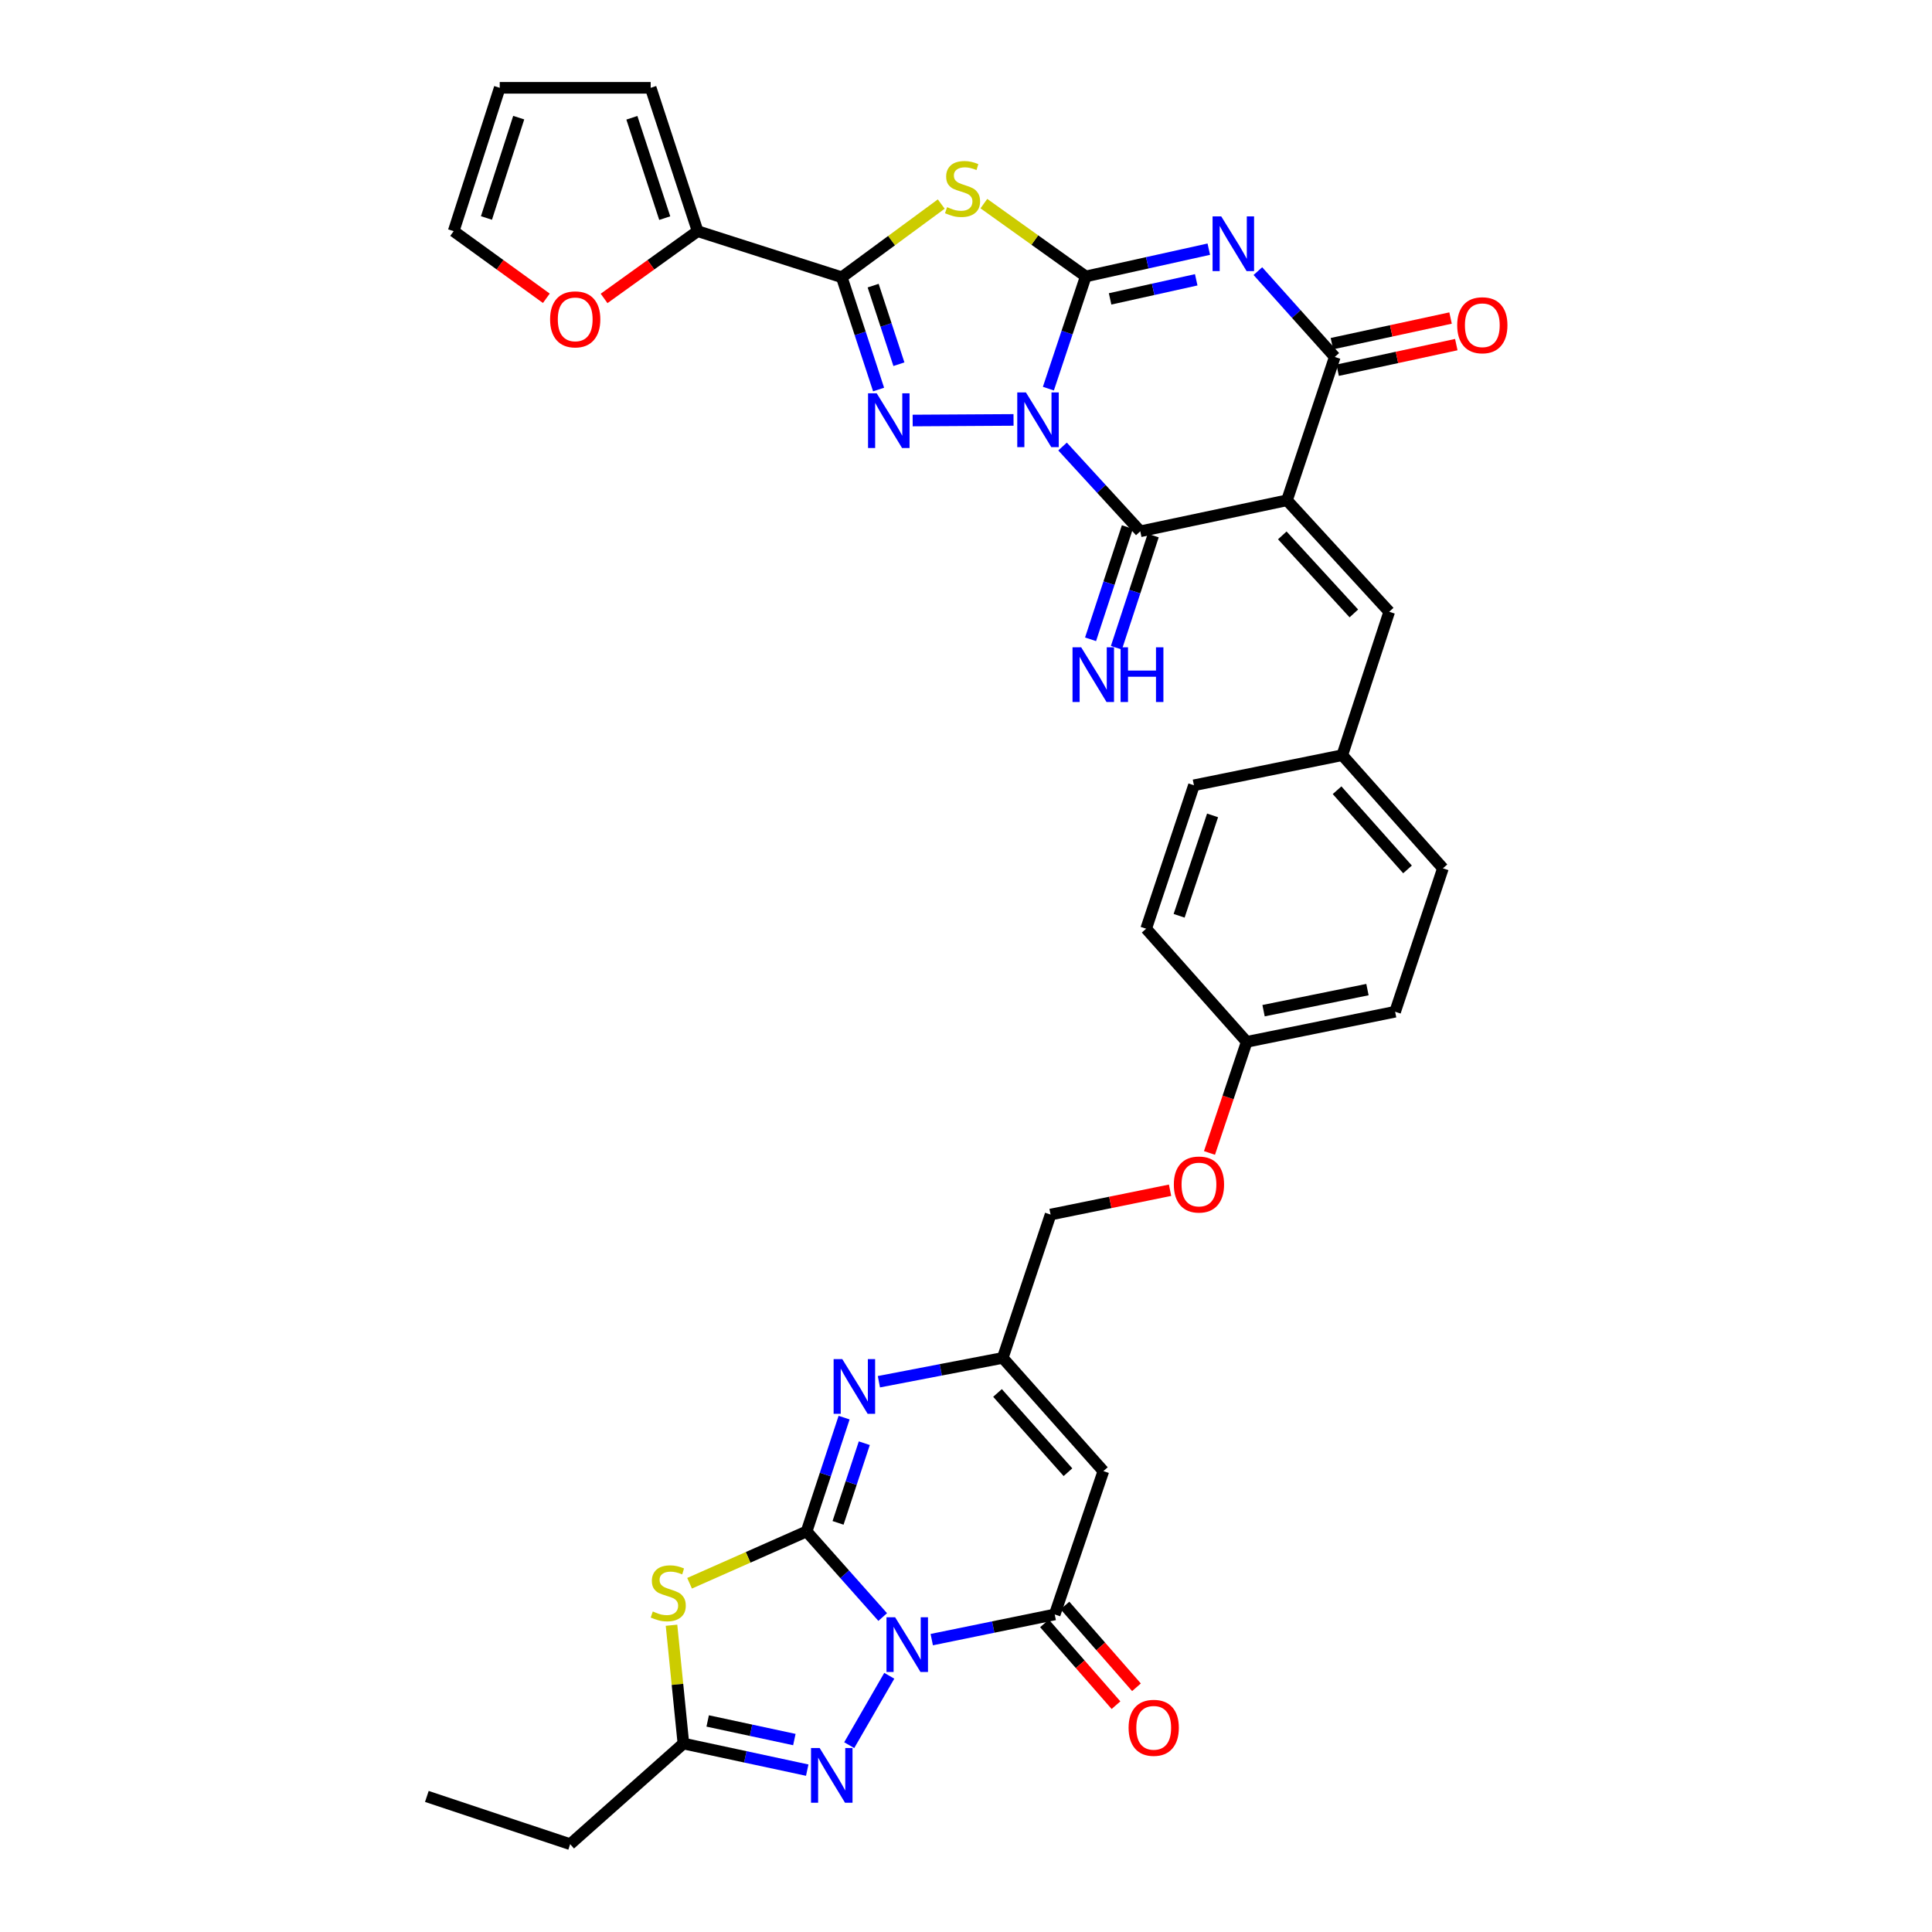 <?xml version='1.0' encoding='iso-8859-1'?>
<svg version='1.1' baseProfile='full'
              xmlns='http://www.w3.org/2000/svg'
                      xmlns:rdkit='http://www.rdkit.org/xml'
                      xmlns:xlink='http://www.w3.org/1999/xlink'
                  xml:space='preserve'
width='1000px' height='1000px' viewBox='0 0 1000 1000'>
<!-- END OF HEADER -->
<rect style='opacity:1.0;fill:#FFFFFF;stroke:none' width='1000' height='1000' x='0' y='0'> </rect>
<path class='bond-0' d='M 542.643,201.16 L 552.317,172.121' style='fill:none;fill-rule:evenodd;stroke:#0000FF;stroke-width:6px;stroke-linecap:butt;stroke-linejoin:miter;stroke-opacity:1' />
<path class='bond-0' d='M 552.317,172.121 L 561.99,143.082' style='fill:none;fill-rule:evenodd;stroke:#000000;stroke-width:6px;stroke-linecap:butt;stroke-linejoin:miter;stroke-opacity:1' />
<path class='bond-5' d='M 524.604,217.35 L 472.394,217.656' style='fill:none;fill-rule:evenodd;stroke:#0000FF;stroke-width:6px;stroke-linecap:butt;stroke-linejoin:miter;stroke-opacity:1' />
<path class='bond-6' d='M 549.973,231.123 L 570.091,253.063' style='fill:none;fill-rule:evenodd;stroke:#0000FF;stroke-width:6px;stroke-linecap:butt;stroke-linejoin:miter;stroke-opacity:1' />
<path class='bond-6' d='M 570.091,253.063 L 590.209,275.003' style='fill:none;fill-rule:evenodd;stroke:#000000;stroke-width:6px;stroke-linecap:butt;stroke-linejoin:miter;stroke-opacity:1' />
<path class='bond-3' d='M 561.99,143.082 L 593.83,136.025' style='fill:none;fill-rule:evenodd;stroke:#000000;stroke-width:6px;stroke-linecap:butt;stroke-linejoin:miter;stroke-opacity:1' />
<path class='bond-3' d='M 593.83,136.025 L 625.67,128.968' style='fill:none;fill-rule:evenodd;stroke:#0000FF;stroke-width:6px;stroke-linecap:butt;stroke-linejoin:miter;stroke-opacity:1' />
<path class='bond-3' d='M 574.588,154.705 L 596.876,149.765' style='fill:none;fill-rule:evenodd;stroke:#000000;stroke-width:6px;stroke-linecap:butt;stroke-linejoin:miter;stroke-opacity:1' />
<path class='bond-3' d='M 596.876,149.765 L 619.164,144.825' style='fill:none;fill-rule:evenodd;stroke:#0000FF;stroke-width:6px;stroke-linecap:butt;stroke-linejoin:miter;stroke-opacity:1' />
<path class='bond-7' d='M 561.99,143.082 L 535.621,124.238' style='fill:none;fill-rule:evenodd;stroke:#000000;stroke-width:6px;stroke-linecap:butt;stroke-linejoin:miter;stroke-opacity:1' />
<path class='bond-7' d='M 535.621,124.238 L 509.251,105.394' style='fill:none;fill-rule:evenodd;stroke:#CCCC00;stroke-width:6px;stroke-linecap:butt;stroke-linejoin:miter;stroke-opacity:1' />
<path class='bond-1' d='M 482.274,848.667 L 514.098,842.151' style='fill:none;fill-rule:evenodd;stroke:#0000FF;stroke-width:6px;stroke-linecap:butt;stroke-linejoin:miter;stroke-opacity:1' />
<path class='bond-1' d='M 514.098,842.151 L 545.923,835.635' style='fill:none;fill-rule:evenodd;stroke:#000000;stroke-width:6px;stroke-linecap:butt;stroke-linejoin:miter;stroke-opacity:1' />
<path class='bond-12' d='M 460.286,867.379 L 439.555,903.297' style='fill:none;fill-rule:evenodd;stroke:#0000FF;stroke-width:6px;stroke-linecap:butt;stroke-linejoin:miter;stroke-opacity:1' />
<path class='bond-40' d='M 456.886,836.979 L 437.192,814.825' style='fill:none;fill-rule:evenodd;stroke:#0000FF;stroke-width:6px;stroke-linecap:butt;stroke-linejoin:miter;stroke-opacity:1' />
<path class='bond-40' d='M 437.192,814.825 L 417.497,792.67' style='fill:none;fill-rule:evenodd;stroke:#000000;stroke-width:6px;stroke-linecap:butt;stroke-linejoin:miter;stroke-opacity:1' />
<path class='bond-2' d='M 417.497,792.67 L 427.201,763.215' style='fill:none;fill-rule:evenodd;stroke:#000000;stroke-width:6px;stroke-linecap:butt;stroke-linejoin:miter;stroke-opacity:1' />
<path class='bond-2' d='M 427.201,763.215 L 436.904,733.76' style='fill:none;fill-rule:evenodd;stroke:#0000FF;stroke-width:6px;stroke-linecap:butt;stroke-linejoin:miter;stroke-opacity:1' />
<path class='bond-2' d='M 433.775,788.237 L 440.568,767.619' style='fill:none;fill-rule:evenodd;stroke:#000000;stroke-width:6px;stroke-linecap:butt;stroke-linejoin:miter;stroke-opacity:1' />
<path class='bond-2' d='M 440.568,767.619 L 447.361,747' style='fill:none;fill-rule:evenodd;stroke:#0000FF;stroke-width:6px;stroke-linecap:butt;stroke-linejoin:miter;stroke-opacity:1' />
<path class='bond-10' d='M 417.497,792.67 L 387.209,806.08' style='fill:none;fill-rule:evenodd;stroke:#000000;stroke-width:6px;stroke-linecap:butt;stroke-linejoin:miter;stroke-opacity:1' />
<path class='bond-10' d='M 387.209,806.08 L 356.921,819.489' style='fill:none;fill-rule:evenodd;stroke:#CCCC00;stroke-width:6px;stroke-linecap:butt;stroke-linejoin:miter;stroke-opacity:1' />
<path class='bond-37' d='M 651.073,140.333 L 670.975,162.541' style='fill:none;fill-rule:evenodd;stroke:#0000FF;stroke-width:6px;stroke-linecap:butt;stroke-linejoin:miter;stroke-opacity:1' />
<path class='bond-37' d='M 670.975,162.541 L 690.878,184.749' style='fill:none;fill-rule:evenodd;stroke:#000000;stroke-width:6px;stroke-linecap:butt;stroke-linejoin:miter;stroke-opacity:1' />
<path class='bond-4' d='M 666.146,258.95 L 590.209,275.003' style='fill:none;fill-rule:evenodd;stroke:#000000;stroke-width:6px;stroke-linecap:butt;stroke-linejoin:miter;stroke-opacity:1' />
<path class='bond-9' d='M 666.146,258.95 L 690.878,184.749' style='fill:none;fill-rule:evenodd;stroke:#000000;stroke-width:6px;stroke-linecap:butt;stroke-linejoin:miter;stroke-opacity:1' />
<path class='bond-18' d='M 666.146,258.95 L 719.057,316.646' style='fill:none;fill-rule:evenodd;stroke:#000000;stroke-width:6px;stroke-linecap:butt;stroke-linejoin:miter;stroke-opacity:1' />
<path class='bond-18' d='M 663.71,277.117 L 700.748,317.504' style='fill:none;fill-rule:evenodd;stroke:#000000;stroke-width:6px;stroke-linecap:butt;stroke-linejoin:miter;stroke-opacity:1' />
<path class='bond-8' d='M 454.757,201.616 L 445.232,172.564' style='fill:none;fill-rule:evenodd;stroke:#0000FF;stroke-width:6px;stroke-linecap:butt;stroke-linejoin:miter;stroke-opacity:1' />
<path class='bond-8' d='M 445.232,172.564 L 435.707,143.512' style='fill:none;fill-rule:evenodd;stroke:#000000;stroke-width:6px;stroke-linecap:butt;stroke-linejoin:miter;stroke-opacity:1' />
<path class='bond-8' d='M 465.273,188.516 L 458.606,168.179' style='fill:none;fill-rule:evenodd;stroke:#0000FF;stroke-width:6px;stroke-linecap:butt;stroke-linejoin:miter;stroke-opacity:1' />
<path class='bond-8' d='M 458.606,168.179 L 451.938,147.843' style='fill:none;fill-rule:evenodd;stroke:#000000;stroke-width:6px;stroke-linecap:butt;stroke-linejoin:miter;stroke-opacity:1' />
<path class='bond-19' d='M 583.522,272.81 L 573.998,301.855' style='fill:none;fill-rule:evenodd;stroke:#000000;stroke-width:6px;stroke-linecap:butt;stroke-linejoin:miter;stroke-opacity:1' />
<path class='bond-19' d='M 573.998,301.855 L 564.473,330.899' style='fill:none;fill-rule:evenodd;stroke:#0000FF;stroke-width:6px;stroke-linecap:butt;stroke-linejoin:miter;stroke-opacity:1' />
<path class='bond-19' d='M 596.896,277.195 L 587.371,306.24' style='fill:none;fill-rule:evenodd;stroke:#000000;stroke-width:6px;stroke-linecap:butt;stroke-linejoin:miter;stroke-opacity:1' />
<path class='bond-19' d='M 587.371,306.24 L 577.847,335.285' style='fill:none;fill-rule:evenodd;stroke:#0000FF;stroke-width:6px;stroke-linecap:butt;stroke-linejoin:miter;stroke-opacity:1' />
<path class='bond-36' d='M 487.191,105.617 L 461.449,124.564' style='fill:none;fill-rule:evenodd;stroke:#CCCC00;stroke-width:6px;stroke-linecap:butt;stroke-linejoin:miter;stroke-opacity:1' />
<path class='bond-36' d='M 461.449,124.564 L 435.707,143.512' style='fill:none;fill-rule:evenodd;stroke:#000000;stroke-width:6px;stroke-linecap:butt;stroke-linejoin:miter;stroke-opacity:1' />
<path class='bond-17' d='M 435.707,143.512 L 361.091,119.648' style='fill:none;fill-rule:evenodd;stroke:#000000;stroke-width:6px;stroke-linecap:butt;stroke-linejoin:miter;stroke-opacity:1' />
<path class='bond-21' d='M 692.362,191.627 L 723.069,185' style='fill:none;fill-rule:evenodd;stroke:#000000;stroke-width:6px;stroke-linecap:butt;stroke-linejoin:miter;stroke-opacity:1' />
<path class='bond-21' d='M 723.069,185 L 753.777,178.372' style='fill:none;fill-rule:evenodd;stroke:#FF0000;stroke-width:6px;stroke-linecap:butt;stroke-linejoin:miter;stroke-opacity:1' />
<path class='bond-21' d='M 689.393,177.87 L 720.1,171.243' style='fill:none;fill-rule:evenodd;stroke:#000000;stroke-width:6px;stroke-linecap:butt;stroke-linejoin:miter;stroke-opacity:1' />
<path class='bond-21' d='M 720.1,171.243 L 750.807,164.615' style='fill:none;fill-rule:evenodd;stroke:#FF0000;stroke-width:6px;stroke-linecap:butt;stroke-linejoin:miter;stroke-opacity:1' />
<path class='bond-15' d='M 347.575,841.218 L 350.65,871.837' style='fill:none;fill-rule:evenodd;stroke:#CCCC00;stroke-width:6px;stroke-linecap:butt;stroke-linejoin:miter;stroke-opacity:1' />
<path class='bond-15' d='M 350.65,871.837 L 353.726,902.456' style='fill:none;fill-rule:evenodd;stroke:#000000;stroke-width:6px;stroke-linecap:butt;stroke-linejoin:miter;stroke-opacity:1' />
<path class='bond-11' d='M 545.923,835.635 L 571.107,761.449' style='fill:none;fill-rule:evenodd;stroke:#000000;stroke-width:6px;stroke-linecap:butt;stroke-linejoin:miter;stroke-opacity:1' />
<path class='bond-22' d='M 540.625,840.267 L 559.132,861.432' style='fill:none;fill-rule:evenodd;stroke:#000000;stroke-width:6px;stroke-linecap:butt;stroke-linejoin:miter;stroke-opacity:1' />
<path class='bond-22' d='M 559.132,861.432 L 577.639,882.597' style='fill:none;fill-rule:evenodd;stroke:#FF0000;stroke-width:6px;stroke-linecap:butt;stroke-linejoin:miter;stroke-opacity:1' />
<path class='bond-22' d='M 551.22,831.003 L 569.727,852.168' style='fill:none;fill-rule:evenodd;stroke:#000000;stroke-width:6px;stroke-linecap:butt;stroke-linejoin:miter;stroke-opacity:1' />
<path class='bond-22' d='M 569.727,852.168 L 588.234,873.332' style='fill:none;fill-rule:evenodd;stroke:#FF0000;stroke-width:6px;stroke-linecap:butt;stroke-linejoin:miter;stroke-opacity:1' />
<path class='bond-41' d='M 417.819,916.218 L 385.772,909.337' style='fill:none;fill-rule:evenodd;stroke:#0000FF;stroke-width:6px;stroke-linecap:butt;stroke-linejoin:miter;stroke-opacity:1' />
<path class='bond-41' d='M 385.772,909.337 L 353.726,902.456' style='fill:none;fill-rule:evenodd;stroke:#000000;stroke-width:6px;stroke-linecap:butt;stroke-linejoin:miter;stroke-opacity:1' />
<path class='bond-41' d='M 411.16,900.393 L 388.727,895.577' style='fill:none;fill-rule:evenodd;stroke:#0000FF;stroke-width:6px;stroke-linecap:butt;stroke-linejoin:miter;stroke-opacity:1' />
<path class='bond-41' d='M 388.727,895.577 L 366.294,890.76' style='fill:none;fill-rule:evenodd;stroke:#000000;stroke-width:6px;stroke-linecap:butt;stroke-linejoin:miter;stroke-opacity:1' />
<path class='bond-13' d='M 454.915,715.183 L 486.966,709.018' style='fill:none;fill-rule:evenodd;stroke:#0000FF;stroke-width:6px;stroke-linecap:butt;stroke-linejoin:miter;stroke-opacity:1' />
<path class='bond-13' d='M 486.966,709.018 L 519.018,702.854' style='fill:none;fill-rule:evenodd;stroke:#000000;stroke-width:6px;stroke-linecap:butt;stroke-linejoin:miter;stroke-opacity:1' />
<path class='bond-14' d='M 571.107,761.449 L 519.018,702.854' style='fill:none;fill-rule:evenodd;stroke:#000000;stroke-width:6px;stroke-linecap:butt;stroke-linejoin:miter;stroke-opacity:1' />
<path class='bond-14' d='M 552.775,762.011 L 516.312,720.994' style='fill:none;fill-rule:evenodd;stroke:#000000;stroke-width:6px;stroke-linecap:butt;stroke-linejoin:miter;stroke-opacity:1' />
<path class='bond-34' d='M 353.726,902.456 L 295.115,954.545' style='fill:none;fill-rule:evenodd;stroke:#000000;stroke-width:6px;stroke-linecap:butt;stroke-linejoin:miter;stroke-opacity:1' />
<path class='bond-16' d='M 519.018,702.854 L 543.78,628.653' style='fill:none;fill-rule:evenodd;stroke:#000000;stroke-width:6px;stroke-linecap:butt;stroke-linejoin:miter;stroke-opacity:1' />
<path class='bond-20' d='M 361.091,119.648 L 336.884,137.057' style='fill:none;fill-rule:evenodd;stroke:#000000;stroke-width:6px;stroke-linecap:butt;stroke-linejoin:miter;stroke-opacity:1' />
<path class='bond-20' d='M 336.884,137.057 L 312.678,154.465' style='fill:none;fill-rule:evenodd;stroke:#FF0000;stroke-width:6px;stroke-linecap:butt;stroke-linejoin:miter;stroke-opacity:1' />
<path class='bond-23' d='M 361.091,119.648 L 336.79,45.455' style='fill:none;fill-rule:evenodd;stroke:#000000;stroke-width:6px;stroke-linecap:butt;stroke-linejoin:miter;stroke-opacity:1' />
<path class='bond-23' d='M 344.071,112.9 L 327.06,60.964' style='fill:none;fill-rule:evenodd;stroke:#000000;stroke-width:6px;stroke-linecap:butt;stroke-linejoin:miter;stroke-opacity:1' />
<path class='bond-26' d='M 719.057,316.646 L 694.771,390.879' style='fill:none;fill-rule:evenodd;stroke:#000000;stroke-width:6px;stroke-linecap:butt;stroke-linejoin:miter;stroke-opacity:1' />
<path class='bond-24' d='M 282.784,154.394 L 258.8,137.021' style='fill:none;fill-rule:evenodd;stroke:#FF0000;stroke-width:6px;stroke-linecap:butt;stroke-linejoin:miter;stroke-opacity:1' />
<path class='bond-24' d='M 258.8,137.021 L 234.815,119.648' style='fill:none;fill-rule:evenodd;stroke:#000000;stroke-width:6px;stroke-linecap:butt;stroke-linejoin:miter;stroke-opacity:1' />
<path class='bond-25' d='M 336.79,45.455 L 258.663,45.455' style='fill:none;fill-rule:evenodd;stroke:#000000;stroke-width:6px;stroke-linecap:butt;stroke-linejoin:miter;stroke-opacity:1' />
<path class='bond-38' d='M 234.815,119.648 L 258.663,45.455' style='fill:none;fill-rule:evenodd;stroke:#000000;stroke-width:6px;stroke-linecap:butt;stroke-linejoin:miter;stroke-opacity:1' />
<path class='bond-38' d='M 251.791,112.826 L 268.485,60.89' style='fill:none;fill-rule:evenodd;stroke:#000000;stroke-width:6px;stroke-linecap:butt;stroke-linejoin:miter;stroke-opacity:1' />
<path class='bond-30' d='M 694.771,390.879 L 746.861,449.435' style='fill:none;fill-rule:evenodd;stroke:#000000;stroke-width:6px;stroke-linecap:butt;stroke-linejoin:miter;stroke-opacity:1' />
<path class='bond-30' d='M 692.069,409.017 L 728.532,450.006' style='fill:none;fill-rule:evenodd;stroke:#000000;stroke-width:6px;stroke-linecap:butt;stroke-linejoin:miter;stroke-opacity:1' />
<path class='bond-31' d='M 694.771,390.879 L 617.982,406.462' style='fill:none;fill-rule:evenodd;stroke:#000000;stroke-width:6px;stroke-linecap:butt;stroke-linejoin:miter;stroke-opacity:1' />
<path class='bond-27' d='M 543.78,628.653 L 574.699,622.36' style='fill:none;fill-rule:evenodd;stroke:#000000;stroke-width:6px;stroke-linecap:butt;stroke-linejoin:miter;stroke-opacity:1' />
<path class='bond-27' d='M 574.699,622.36 L 605.618,616.067' style='fill:none;fill-rule:evenodd;stroke:#FF0000;stroke-width:6px;stroke-linecap:butt;stroke-linejoin:miter;stroke-opacity:1' />
<path class='bond-28' d='M 626.027,596.758 L 635.66,568.008' style='fill:none;fill-rule:evenodd;stroke:#FF0000;stroke-width:6px;stroke-linecap:butt;stroke-linejoin:miter;stroke-opacity:1' />
<path class='bond-28' d='M 635.66,568.008 L 645.293,539.259' style='fill:none;fill-rule:evenodd;stroke:#000000;stroke-width:6px;stroke-linecap:butt;stroke-linejoin:miter;stroke-opacity:1' />
<path class='bond-29' d='M 645.293,539.259 L 593.251,480.695' style='fill:none;fill-rule:evenodd;stroke:#000000;stroke-width:6px;stroke-linecap:butt;stroke-linejoin:miter;stroke-opacity:1' />
<path class='bond-39' d='M 645.293,539.259 L 722.114,523.668' style='fill:none;fill-rule:evenodd;stroke:#000000;stroke-width:6px;stroke-linecap:butt;stroke-linejoin:miter;stroke-opacity:1' />
<path class='bond-39' d='M 654.017,523.127 L 707.792,512.214' style='fill:none;fill-rule:evenodd;stroke:#000000;stroke-width:6px;stroke-linecap:butt;stroke-linejoin:miter;stroke-opacity:1' />
<path class='bond-33' d='M 746.861,449.435 L 722.114,523.668' style='fill:none;fill-rule:evenodd;stroke:#000000;stroke-width:6px;stroke-linecap:butt;stroke-linejoin:miter;stroke-opacity:1' />
<path class='bond-32' d='M 617.982,406.462 L 593.251,480.695' style='fill:none;fill-rule:evenodd;stroke:#000000;stroke-width:6px;stroke-linecap:butt;stroke-linejoin:miter;stroke-opacity:1' />
<path class='bond-32' d='M 627.625,422.046 L 610.313,474.009' style='fill:none;fill-rule:evenodd;stroke:#000000;stroke-width:6px;stroke-linecap:butt;stroke-linejoin:miter;stroke-opacity:1' />
<path class='bond-35' d='M 295.115,954.545 L 220.937,929.83' style='fill:none;fill-rule:evenodd;stroke:#000000;stroke-width:6px;stroke-linecap:butt;stroke-linejoin:miter;stroke-opacity:1' />
<path  class='atom-0' d='M 531.015 203.115
L 540.295 218.115
Q 541.215 219.595, 542.695 222.275
Q 544.175 224.955, 544.255 225.115
L 544.255 203.115
L 548.015 203.115
L 548.015 231.435
L 544.135 231.435
L 534.175 215.035
Q 533.015 213.115, 531.775 210.915
Q 530.575 208.715, 530.215 208.035
L 530.215 231.435
L 526.535 231.435
L 526.535 203.115
L 531.015 203.115
' fill='#0000FF'/>
<path  class='atom-2' d='M 463.326 837.105
L 472.606 852.105
Q 473.526 853.585, 475.006 856.265
Q 476.486 858.945, 476.566 859.105
L 476.566 837.105
L 480.326 837.105
L 480.326 865.425
L 476.446 865.425
L 466.486 849.025
Q 465.326 847.105, 464.086 844.905
Q 462.886 842.705, 462.526 842.025
L 462.526 865.425
L 458.846 865.425
L 458.846 837.105
L 463.326 837.105
' fill='#0000FF'/>
<path  class='atom-4' d='M 632.106 111.994
L 641.386 126.994
Q 642.306 128.474, 643.786 131.154
Q 645.266 133.834, 645.346 133.994
L 645.346 111.994
L 649.106 111.994
L 649.106 140.314
L 645.226 140.314
L 635.266 123.914
Q 634.106 121.994, 632.866 119.794
Q 631.666 117.594, 631.306 116.914
L 631.306 140.314
L 627.626 140.314
L 627.626 111.994
L 632.106 111.994
' fill='#0000FF'/>
<path  class='atom-6' d='M 453.779 203.569
L 463.059 218.569
Q 463.979 220.049, 465.459 222.729
Q 466.939 225.409, 467.019 225.569
L 467.019 203.569
L 470.779 203.569
L 470.779 231.889
L 466.899 231.889
L 456.939 215.489
Q 455.779 213.569, 454.539 211.369
Q 453.339 209.169, 452.979 208.489
L 452.979 231.889
L 449.299 231.889
L 449.299 203.569
L 453.779 203.569
' fill='#0000FF'/>
<path  class='atom-8' d='M 490.211 107.225
Q 490.531 107.345, 491.851 107.905
Q 493.171 108.465, 494.611 108.825
Q 496.091 109.145, 497.531 109.145
Q 500.211 109.145, 501.771 107.865
Q 503.331 106.545, 503.331 104.265
Q 503.331 102.705, 502.531 101.745
Q 501.771 100.785, 500.571 100.265
Q 499.371 99.745, 497.371 99.145
Q 494.851 98.385, 493.331 97.665
Q 491.851 96.945, 490.771 95.425
Q 489.731 93.905, 489.731 91.345
Q 489.731 87.785, 492.131 85.585
Q 494.571 83.385, 499.371 83.385
Q 502.651 83.385, 506.371 84.945
L 505.451 88.025
Q 502.051 86.625, 499.491 86.625
Q 496.731 86.625, 495.211 87.785
Q 493.691 88.905, 493.731 90.865
Q 493.731 92.385, 494.491 93.305
Q 495.291 94.225, 496.411 94.745
Q 497.571 95.265, 499.491 95.865
Q 502.051 96.665, 503.571 97.465
Q 505.091 98.265, 506.171 99.905
Q 507.291 101.505, 507.291 104.265
Q 507.291 108.185, 504.651 110.305
Q 502.051 112.385, 497.691 112.385
Q 495.171 112.385, 493.251 111.825
Q 491.371 111.305, 489.131 110.385
L 490.211 107.225
' fill='#CCCC00'/>
<path  class='atom-11' d='M 337.883 834.096
Q 338.203 834.216, 339.523 834.776
Q 340.843 835.336, 342.283 835.696
Q 343.763 836.016, 345.203 836.016
Q 347.883 836.016, 349.443 834.736
Q 351.003 833.416, 351.003 831.136
Q 351.003 829.576, 350.203 828.616
Q 349.443 827.656, 348.243 827.136
Q 347.043 826.616, 345.043 826.016
Q 342.523 825.256, 341.003 824.536
Q 339.523 823.816, 338.443 822.296
Q 337.403 820.776, 337.403 818.216
Q 337.403 814.656, 339.803 812.456
Q 342.243 810.256, 347.043 810.256
Q 350.323 810.256, 354.043 811.816
L 353.123 814.896
Q 349.723 813.496, 347.163 813.496
Q 344.403 813.496, 342.883 814.656
Q 341.363 815.776, 341.403 817.736
Q 341.403 819.256, 342.163 820.176
Q 342.963 821.096, 344.083 821.616
Q 345.243 822.136, 347.163 822.736
Q 349.723 823.536, 351.243 824.336
Q 352.763 825.136, 353.843 826.776
Q 354.963 828.376, 354.963 831.136
Q 354.963 835.056, 352.323 837.176
Q 349.723 839.256, 345.363 839.256
Q 342.843 839.256, 340.923 838.696
Q 339.043 838.176, 336.803 837.256
L 337.883 834.096
' fill='#CCCC00'/>
<path  class='atom-13' d='M 424.263 904.786
L 433.543 919.786
Q 434.463 921.266, 435.943 923.946
Q 437.423 926.626, 437.503 926.786
L 437.503 904.786
L 441.263 904.786
L 441.263 933.106
L 437.383 933.106
L 427.423 916.706
Q 426.263 914.786, 425.023 912.586
Q 423.823 910.386, 423.463 909.706
L 423.463 933.106
L 419.783 933.106
L 419.783 904.786
L 424.263 904.786
' fill='#0000FF'/>
<path  class='atom-14' d='M 435.96 703.464
L 445.24 718.464
Q 446.16 719.944, 447.64 722.624
Q 449.12 725.304, 449.2 725.464
L 449.2 703.464
L 452.96 703.464
L 452.96 731.784
L 449.08 731.784
L 439.12 715.384
Q 437.96 713.464, 436.72 711.264
Q 435.52 709.064, 435.16 708.384
L 435.16 731.784
L 431.48 731.784
L 431.48 703.464
L 435.96 703.464
' fill='#0000FF'/>
<path  class='atom-20' d='M 559.616 335.044
L 568.896 350.044
Q 569.816 351.524, 571.296 354.204
Q 572.776 356.884, 572.856 357.044
L 572.856 335.044
L 576.616 335.044
L 576.616 363.364
L 572.736 363.364
L 562.776 346.964
Q 561.616 345.044, 560.376 342.844
Q 559.176 340.644, 558.816 339.964
L 558.816 363.364
L 555.136 363.364
L 555.136 335.044
L 559.616 335.044
' fill='#0000FF'/>
<path  class='atom-20' d='M 580.016 335.044
L 583.856 335.044
L 583.856 347.084
L 598.336 347.084
L 598.336 335.044
L 602.176 335.044
L 602.176 363.364
L 598.336 363.364
L 598.336 350.284
L 583.856 350.284
L 583.856 363.364
L 580.016 363.364
L 580.016 335.044
' fill='#0000FF'/>
<path  class='atom-21' d='M 284.726 165.297
Q 284.726 158.497, 288.086 154.697
Q 291.446 150.897, 297.726 150.897
Q 304.006 150.897, 307.366 154.697
Q 310.726 158.497, 310.726 165.297
Q 310.726 172.177, 307.326 176.097
Q 303.926 179.977, 297.726 179.977
Q 291.486 179.977, 288.086 176.097
Q 284.726 172.217, 284.726 165.297
M 297.726 176.777
Q 302.046 176.777, 304.366 173.897
Q 306.726 170.977, 306.726 165.297
Q 306.726 159.737, 304.366 156.937
Q 302.046 154.097, 297.726 154.097
Q 293.406 154.097, 291.046 156.897
Q 288.726 159.697, 288.726 165.297
Q 288.726 171.017, 291.046 173.897
Q 293.406 176.777, 297.726 176.777
' fill='#FF0000'/>
<path  class='atom-22' d='M 754.245 168.346
Q 754.245 161.546, 757.605 157.746
Q 760.965 153.946, 767.245 153.946
Q 773.525 153.946, 776.885 157.746
Q 780.245 161.546, 780.245 168.346
Q 780.245 175.226, 776.845 179.146
Q 773.445 183.026, 767.245 183.026
Q 761.005 183.026, 757.605 179.146
Q 754.245 175.266, 754.245 168.346
M 767.245 179.826
Q 771.565 179.826, 773.885 176.946
Q 776.245 174.026, 776.245 168.346
Q 776.245 162.786, 773.885 159.986
Q 771.565 157.146, 767.245 157.146
Q 762.925 157.146, 760.565 159.946
Q 758.245 162.746, 758.245 168.346
Q 758.245 174.066, 760.565 176.946
Q 762.925 179.826, 767.245 179.826
' fill='#FF0000'/>
<path  class='atom-23' d='M 584.16 894.31
Q 584.16 887.51, 587.52 883.71
Q 590.88 879.91, 597.16 879.91
Q 603.44 879.91, 606.8 883.71
Q 610.16 887.51, 610.16 894.31
Q 610.16 901.19, 606.76 905.11
Q 603.36 908.99, 597.16 908.99
Q 590.92 908.99, 587.52 905.11
Q 584.16 901.23, 584.16 894.31
M 597.16 905.79
Q 601.48 905.79, 603.8 902.91
Q 606.16 899.99, 606.16 894.31
Q 606.16 888.75, 603.8 885.95
Q 601.48 883.11, 597.16 883.11
Q 592.84 883.11, 590.48 885.91
Q 588.16 888.71, 588.16 894.31
Q 588.16 900.03, 590.48 902.91
Q 592.84 905.79, 597.16 905.79
' fill='#FF0000'/>
<path  class='atom-29' d='M 607.578 613.103
Q 607.578 606.303, 610.938 602.503
Q 614.298 598.703, 620.578 598.703
Q 626.858 598.703, 630.218 602.503
Q 633.578 606.303, 633.578 613.103
Q 633.578 619.983, 630.178 623.903
Q 626.778 627.783, 620.578 627.783
Q 614.338 627.783, 610.938 623.903
Q 607.578 620.023, 607.578 613.103
M 620.578 624.583
Q 624.898 624.583, 627.218 621.703
Q 629.578 618.783, 629.578 613.103
Q 629.578 607.543, 627.218 604.743
Q 624.898 601.903, 620.578 601.903
Q 616.258 601.903, 613.898 604.703
Q 611.578 607.503, 611.578 613.103
Q 611.578 618.823, 613.898 621.703
Q 616.258 624.583, 620.578 624.583
' fill='#FF0000'/>
</svg>
